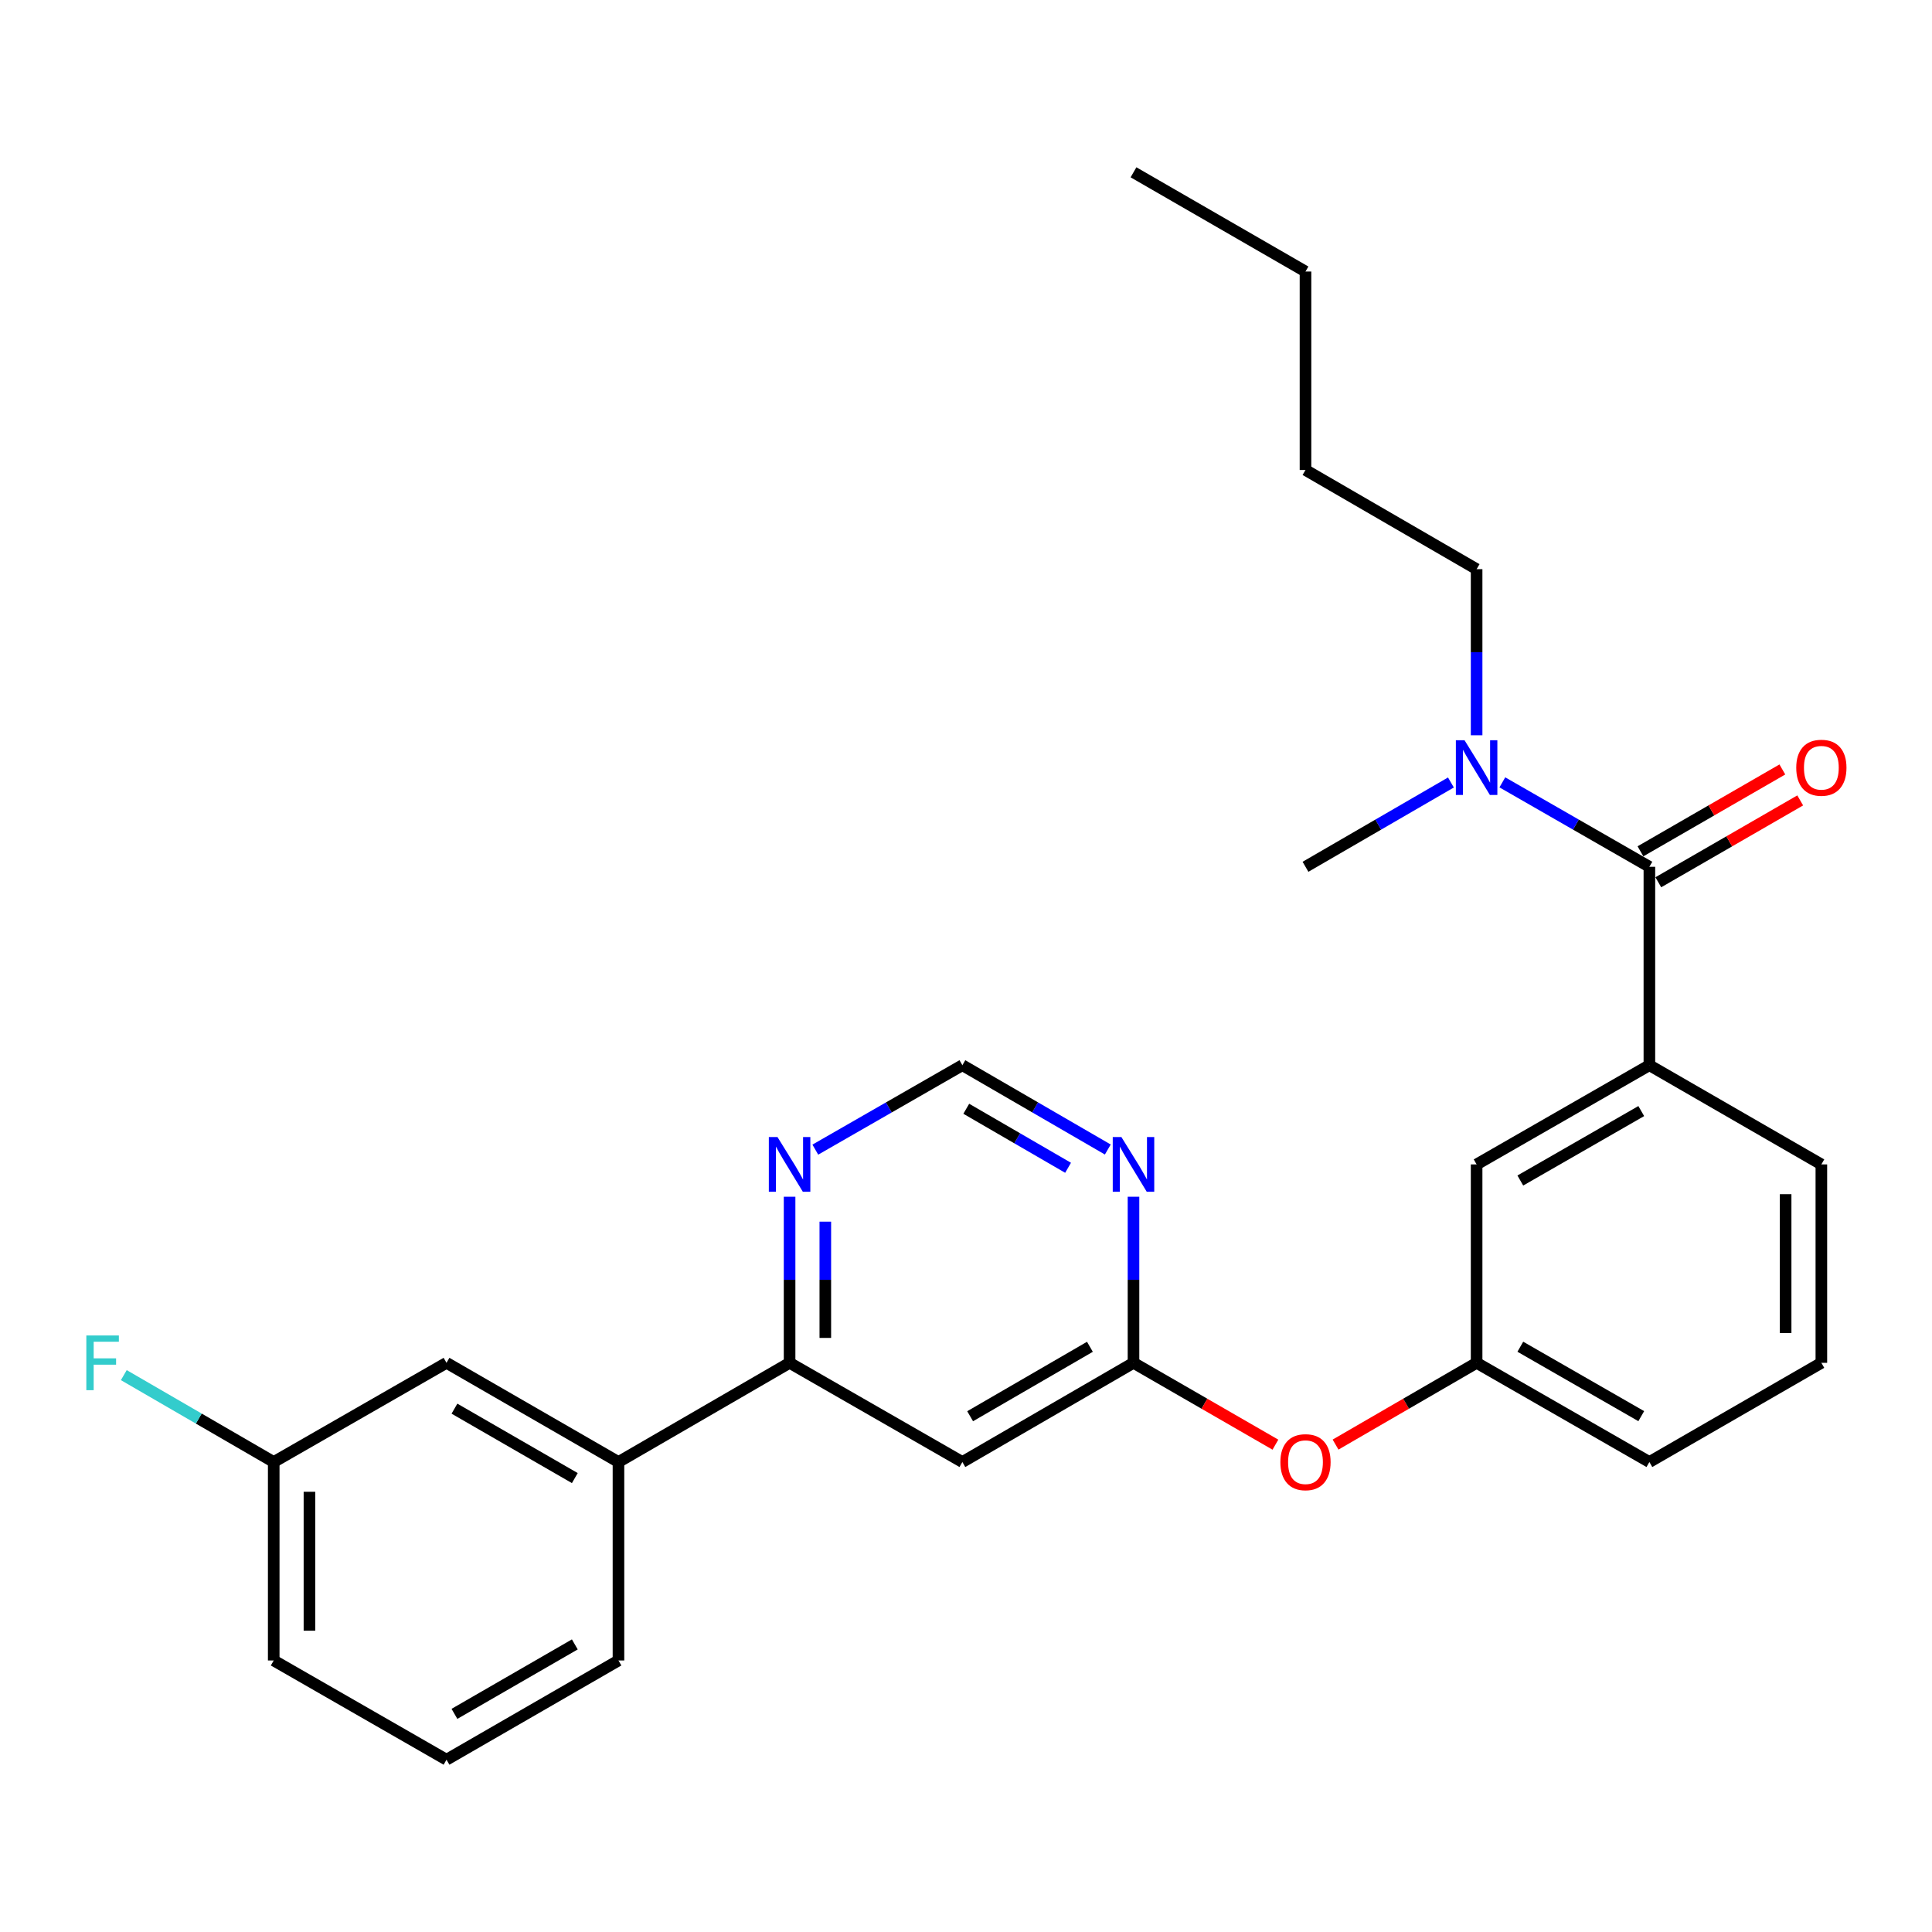 <?xml version='1.0' encoding='iso-8859-1'?>
<svg version='1.1' baseProfile='full'
              xmlns='http://www.w3.org/2000/svg'
                      xmlns:rdkit='http://www.rdkit.org/xml'
                      xmlns:xlink='http://www.w3.org/1999/xlink'
                  xml:space='preserve'
width='1000px' height='1000px' viewBox='0 0 1000 1000'>
<!-- END OF HEADER -->
<rect style='opacity:1.0;fill:#FFFFFF;stroke:none' width='1000' height='1000' x='0' y='0'> </rect>
<path class='bond-2' d='M 853.719,448.65 L 853.719,551.35' style='fill:none;fill-rule:evenodd;stroke:#000000;stroke-width:6px;stroke-linecap:butt;stroke-linejoin:miter;stroke-opacity:1' />
<path class='bond-7' d='M 853.719,448.65 L 815.665,426.799' style='fill:none;fill-rule:evenodd;stroke:#000000;stroke-width:6px;stroke-linecap:butt;stroke-linejoin:miter;stroke-opacity:1' />
<path class='bond-7' d='M 815.665,426.799 L 777.611,404.948' style='fill:none;fill-rule:evenodd;stroke:#0000FF;stroke-width:6px;stroke-linecap:butt;stroke-linejoin:miter;stroke-opacity:1' />
<path class='bond-10' d='M 858.339,456.66 L 895.061,435.476' style='fill:none;fill-rule:evenodd;stroke:#000000;stroke-width:6px;stroke-linecap:butt;stroke-linejoin:miter;stroke-opacity:1' />
<path class='bond-10' d='M 895.061,435.476 L 931.784,414.292' style='fill:none;fill-rule:evenodd;stroke:#FF0000;stroke-width:6px;stroke-linecap:butt;stroke-linejoin:miter;stroke-opacity:1' />
<path class='bond-10' d='M 849.098,440.641 L 885.821,419.457' style='fill:none;fill-rule:evenodd;stroke:#000000;stroke-width:6px;stroke-linecap:butt;stroke-linejoin:miter;stroke-opacity:1' />
<path class='bond-10' d='M 885.821,419.457 L 922.543,398.273' style='fill:none;fill-rule:evenodd;stroke:#FF0000;stroke-width:6px;stroke-linecap:butt;stroke-linejoin:miter;stroke-opacity:1' />
<path class='bond-0' d='M 498.125,756.737 L 586.697,705.398' style='fill:none;fill-rule:evenodd;stroke:#000000;stroke-width:6px;stroke-linecap:butt;stroke-linejoin:miter;stroke-opacity:1' />
<path class='bond-0' d='M 502.136,733.037 L 564.137,697.099' style='fill:none;fill-rule:evenodd;stroke:#000000;stroke-width:6px;stroke-linecap:butt;stroke-linejoin:miter;stroke-opacity:1' />
<path class='bond-3' d='M 498.125,756.737 L 408.689,705.398' style='fill:none;fill-rule:evenodd;stroke:#000000;stroke-width:6px;stroke-linecap:butt;stroke-linejoin:miter;stroke-opacity:1' />
<path class='bond-1' d='M 586.697,705.398 L 623.424,726.578' style='fill:none;fill-rule:evenodd;stroke:#000000;stroke-width:6px;stroke-linecap:butt;stroke-linejoin:miter;stroke-opacity:1' />
<path class='bond-1' d='M 623.424,726.578 L 660.152,747.759' style='fill:none;fill-rule:evenodd;stroke:#FF0000;stroke-width:6px;stroke-linecap:butt;stroke-linejoin:miter;stroke-opacity:1' />
<path class='bond-4' d='M 586.697,705.398 L 586.697,662.412' style='fill:none;fill-rule:evenodd;stroke:#000000;stroke-width:6px;stroke-linecap:butt;stroke-linejoin:miter;stroke-opacity:1' />
<path class='bond-4' d='M 586.697,662.412 L 586.697,619.427' style='fill:none;fill-rule:evenodd;stroke:#0000FF;stroke-width:6px;stroke-linecap:butt;stroke-linejoin:miter;stroke-opacity:1' />
<path class='bond-9' d='M 853.719,551.35 L 764.293,602.699' style='fill:none;fill-rule:evenodd;stroke:#000000;stroke-width:6px;stroke-linecap:butt;stroke-linejoin:miter;stroke-opacity:1' />
<path class='bond-9' d='M 849.514,575.089 L 786.916,611.034' style='fill:none;fill-rule:evenodd;stroke:#000000;stroke-width:6px;stroke-linecap:butt;stroke-linejoin:miter;stroke-opacity:1' />
<path class='bond-16' d='M 853.719,551.35 L 942.733,602.699' style='fill:none;fill-rule:evenodd;stroke:#000000;stroke-width:6px;stroke-linecap:butt;stroke-linejoin:miter;stroke-opacity:1' />
<path class='bond-6' d='M 408.689,705.398 L 320.117,756.737' style='fill:none;fill-rule:evenodd;stroke:#000000;stroke-width:6px;stroke-linecap:butt;stroke-linejoin:miter;stroke-opacity:1' />
<path class='bond-28' d='M 408.689,705.398 L 408.689,662.412' style='fill:none;fill-rule:evenodd;stroke:#000000;stroke-width:6px;stroke-linecap:butt;stroke-linejoin:miter;stroke-opacity:1' />
<path class='bond-28' d='M 408.689,662.412 L 408.689,619.427' style='fill:none;fill-rule:evenodd;stroke:#0000FF;stroke-width:6px;stroke-linecap:butt;stroke-linejoin:miter;stroke-opacity:1' />
<path class='bond-28' d='M 427.183,692.502 L 427.183,662.412' style='fill:none;fill-rule:evenodd;stroke:#000000;stroke-width:6px;stroke-linecap:butt;stroke-linejoin:miter;stroke-opacity:1' />
<path class='bond-28' d='M 427.183,662.412 L 427.183,632.322' style='fill:none;fill-rule:evenodd;stroke:#0000FF;stroke-width:6px;stroke-linecap:butt;stroke-linejoin:miter;stroke-opacity:1' />
<path class='bond-8' d='M 573.397,594.989 L 535.761,573.169' style='fill:none;fill-rule:evenodd;stroke:#0000FF;stroke-width:6px;stroke-linecap:butt;stroke-linejoin:miter;stroke-opacity:1' />
<path class='bond-8' d='M 535.761,573.169 L 498.125,551.35' style='fill:none;fill-rule:evenodd;stroke:#000000;stroke-width:6px;stroke-linecap:butt;stroke-linejoin:miter;stroke-opacity:1' />
<path class='bond-8' d='M 552.831,604.442 L 526.486,589.168' style='fill:none;fill-rule:evenodd;stroke:#0000FF;stroke-width:6px;stroke-linecap:butt;stroke-linejoin:miter;stroke-opacity:1' />
<path class='bond-8' d='M 526.486,589.168 L 500.14,573.894' style='fill:none;fill-rule:evenodd;stroke:#000000;stroke-width:6px;stroke-linecap:butt;stroke-linejoin:miter;stroke-opacity:1' />
<path class='bond-5' d='M 422.008,595.052 L 460.066,573.201' style='fill:none;fill-rule:evenodd;stroke:#0000FF;stroke-width:6px;stroke-linecap:butt;stroke-linejoin:miter;stroke-opacity:1' />
<path class='bond-5' d='M 460.066,573.201 L 498.125,551.35' style='fill:none;fill-rule:evenodd;stroke:#000000;stroke-width:6px;stroke-linecap:butt;stroke-linejoin:miter;stroke-opacity:1' />
<path class='bond-12' d='M 320.117,756.737 L 231.113,705.398' style='fill:none;fill-rule:evenodd;stroke:#000000;stroke-width:6px;stroke-linecap:butt;stroke-linejoin:miter;stroke-opacity:1' />
<path class='bond-12' d='M 297.526,765.056 L 235.224,729.118' style='fill:none;fill-rule:evenodd;stroke:#000000;stroke-width:6px;stroke-linecap:butt;stroke-linejoin:miter;stroke-opacity:1' />
<path class='bond-17' d='M 320.117,756.737 L 320.117,859.457' style='fill:none;fill-rule:evenodd;stroke:#000000;stroke-width:6px;stroke-linecap:butt;stroke-linejoin:miter;stroke-opacity:1' />
<path class='bond-20' d='M 764.293,380.573 L 764.293,337.588' style='fill:none;fill-rule:evenodd;stroke:#0000FF;stroke-width:6px;stroke-linecap:butt;stroke-linejoin:miter;stroke-opacity:1' />
<path class='bond-20' d='M 764.293,337.588 L 764.293,294.602' style='fill:none;fill-rule:evenodd;stroke:#000000;stroke-width:6px;stroke-linecap:butt;stroke-linejoin:miter;stroke-opacity:1' />
<path class='bond-21' d='M 750.994,405.011 L 713.358,426.831' style='fill:none;fill-rule:evenodd;stroke:#0000FF;stroke-width:6px;stroke-linecap:butt;stroke-linejoin:miter;stroke-opacity:1' />
<path class='bond-21' d='M 713.358,426.831 L 675.721,448.65' style='fill:none;fill-rule:evenodd;stroke:#000000;stroke-width:6px;stroke-linecap:butt;stroke-linejoin:miter;stroke-opacity:1' />
<path class='bond-13' d='M 764.293,602.699 L 764.293,705.398' style='fill:none;fill-rule:evenodd;stroke:#000000;stroke-width:6px;stroke-linecap:butt;stroke-linejoin:miter;stroke-opacity:1' />
<path class='bond-11' d='M 691.281,747.719 L 727.787,726.558' style='fill:none;fill-rule:evenodd;stroke:#FF0000;stroke-width:6px;stroke-linecap:butt;stroke-linejoin:miter;stroke-opacity:1' />
<path class='bond-11' d='M 727.787,726.558 L 764.293,705.398' style='fill:none;fill-rule:evenodd;stroke:#000000;stroke-width:6px;stroke-linecap:butt;stroke-linejoin:miter;stroke-opacity:1' />
<path class='bond-14' d='M 231.113,705.398 L 141.678,756.737' style='fill:none;fill-rule:evenodd;stroke:#000000;stroke-width:6px;stroke-linecap:butt;stroke-linejoin:miter;stroke-opacity:1' />
<path class='bond-27' d='M 764.293,705.398 L 853.719,756.737' style='fill:none;fill-rule:evenodd;stroke:#000000;stroke-width:6px;stroke-linecap:butt;stroke-linejoin:miter;stroke-opacity:1' />
<path class='bond-27' d='M 786.915,697.061 L 849.512,732.998' style='fill:none;fill-rule:evenodd;stroke:#000000;stroke-width:6px;stroke-linecap:butt;stroke-linejoin:miter;stroke-opacity:1' />
<path class='bond-15' d='M 141.678,756.737 L 102.881,734.25' style='fill:none;fill-rule:evenodd;stroke:#000000;stroke-width:6px;stroke-linecap:butt;stroke-linejoin:miter;stroke-opacity:1' />
<path class='bond-15' d='M 102.881,734.25 L 64.085,711.762' style='fill:none;fill-rule:evenodd;stroke:#33CCCC;stroke-width:6px;stroke-linecap:butt;stroke-linejoin:miter;stroke-opacity:1' />
<path class='bond-29' d='M 141.678,756.737 L 141.678,859.457' style='fill:none;fill-rule:evenodd;stroke:#000000;stroke-width:6px;stroke-linecap:butt;stroke-linejoin:miter;stroke-opacity:1' />
<path class='bond-29' d='M 160.171,772.145 L 160.171,844.049' style='fill:none;fill-rule:evenodd;stroke:#000000;stroke-width:6px;stroke-linecap:butt;stroke-linejoin:miter;stroke-opacity:1' />
<path class='bond-18' d='M 942.733,602.699 L 942.733,705.398' style='fill:none;fill-rule:evenodd;stroke:#000000;stroke-width:6px;stroke-linecap:butt;stroke-linejoin:miter;stroke-opacity:1' />
<path class='bond-18' d='M 924.239,618.104 L 924.239,689.993' style='fill:none;fill-rule:evenodd;stroke:#000000;stroke-width:6px;stroke-linecap:butt;stroke-linejoin:miter;stroke-opacity:1' />
<path class='bond-19' d='M 320.117,859.457 L 231.113,910.817' style='fill:none;fill-rule:evenodd;stroke:#000000;stroke-width:6px;stroke-linecap:butt;stroke-linejoin:miter;stroke-opacity:1' />
<path class='bond-19' d='M 297.523,851.143 L 235.221,887.095' style='fill:none;fill-rule:evenodd;stroke:#000000;stroke-width:6px;stroke-linecap:butt;stroke-linejoin:miter;stroke-opacity:1' />
<path class='bond-22' d='M 942.733,705.398 L 853.719,756.737' style='fill:none;fill-rule:evenodd;stroke:#000000;stroke-width:6px;stroke-linecap:butt;stroke-linejoin:miter;stroke-opacity:1' />
<path class='bond-23' d='M 231.113,910.817 L 141.678,859.457' style='fill:none;fill-rule:evenodd;stroke:#000000;stroke-width:6px;stroke-linecap:butt;stroke-linejoin:miter;stroke-opacity:1' />
<path class='bond-24' d='M 764.293,294.602 L 675.721,243.263' style='fill:none;fill-rule:evenodd;stroke:#000000;stroke-width:6px;stroke-linecap:butt;stroke-linejoin:miter;stroke-opacity:1' />
<path class='bond-25' d='M 675.721,243.263 L 675.721,140.543' style='fill:none;fill-rule:evenodd;stroke:#000000;stroke-width:6px;stroke-linecap:butt;stroke-linejoin:miter;stroke-opacity:1' />
<path class='bond-26' d='M 675.721,140.543 L 586.697,89.183' style='fill:none;fill-rule:evenodd;stroke:#000000;stroke-width:6px;stroke-linecap:butt;stroke-linejoin:miter;stroke-opacity:1' />
<path  class='atom-5' d='M 580.437 588.539
L 589.717 603.539
Q 590.637 605.019, 592.117 607.699
Q 593.597 610.379, 593.677 610.539
L 593.677 588.539
L 597.437 588.539
L 597.437 616.859
L 593.557 616.859
L 583.597 600.459
Q 582.437 598.539, 581.197 596.339
Q 579.997 594.139, 579.637 593.459
L 579.637 616.859
L 575.957 616.859
L 575.957 588.539
L 580.437 588.539
' fill='#0000FF'/>
<path  class='atom-6' d='M 402.429 588.539
L 411.709 603.539
Q 412.629 605.019, 414.109 607.699
Q 415.589 610.379, 415.669 610.539
L 415.669 588.539
L 419.429 588.539
L 419.429 616.859
L 415.549 616.859
L 405.589 600.459
Q 404.429 598.539, 403.189 596.339
Q 401.989 594.139, 401.629 593.459
L 401.629 616.859
L 397.949 616.859
L 397.949 588.539
L 402.429 588.539
' fill='#0000FF'/>
<path  class='atom-8' d='M 758.033 383.141
L 767.313 398.141
Q 768.233 399.621, 769.713 402.301
Q 771.193 404.981, 771.273 405.141
L 771.273 383.141
L 775.033 383.141
L 775.033 411.461
L 771.153 411.461
L 761.193 395.061
Q 760.033 393.141, 758.793 390.941
Q 757.593 388.741, 757.233 388.061
L 757.233 411.461
L 753.553 411.461
L 753.553 383.141
L 758.033 383.141
' fill='#0000FF'/>
<path  class='atom-11' d='M 929.733 397.381
Q 929.733 390.581, 933.093 386.781
Q 936.453 382.981, 942.733 382.981
Q 949.013 382.981, 952.373 386.781
Q 955.733 390.581, 955.733 397.381
Q 955.733 404.261, 952.333 408.181
Q 948.933 412.061, 942.733 412.061
Q 936.493 412.061, 933.093 408.181
Q 929.733 404.301, 929.733 397.381
M 942.733 408.861
Q 947.053 408.861, 949.373 405.981
Q 951.733 403.061, 951.733 397.381
Q 951.733 391.821, 949.373 389.021
Q 947.053 386.181, 942.733 386.181
Q 938.413 386.181, 936.053 388.981
Q 933.733 391.781, 933.733 397.381
Q 933.733 403.101, 936.053 405.981
Q 938.413 408.861, 942.733 408.861
' fill='#FF0000'/>
<path  class='atom-12' d='M 662.721 756.817
Q 662.721 750.017, 666.081 746.217
Q 669.441 742.417, 675.721 742.417
Q 682.001 742.417, 685.361 746.217
Q 688.721 750.017, 688.721 756.817
Q 688.721 763.697, 685.321 767.617
Q 681.921 771.497, 675.721 771.497
Q 669.481 771.497, 666.081 767.617
Q 662.721 763.737, 662.721 756.817
M 675.721 768.297
Q 680.041 768.297, 682.361 765.417
Q 684.721 762.497, 684.721 756.817
Q 684.721 751.257, 682.361 748.457
Q 680.041 745.617, 675.721 745.617
Q 671.401 745.617, 669.041 748.417
Q 666.721 751.217, 666.721 756.817
Q 666.721 762.537, 669.041 765.417
Q 671.401 768.297, 675.721 768.297
' fill='#FF0000'/>
<path  class='atom-16' d='M 44.686 691.238
L 61.526 691.238
L 61.526 694.478
L 48.486 694.478
L 48.486 703.078
L 60.086 703.078
L 60.086 706.358
L 48.486 706.358
L 48.486 719.558
L 44.686 719.558
L 44.686 691.238
' fill='#33CCCC'/>
</svg>
